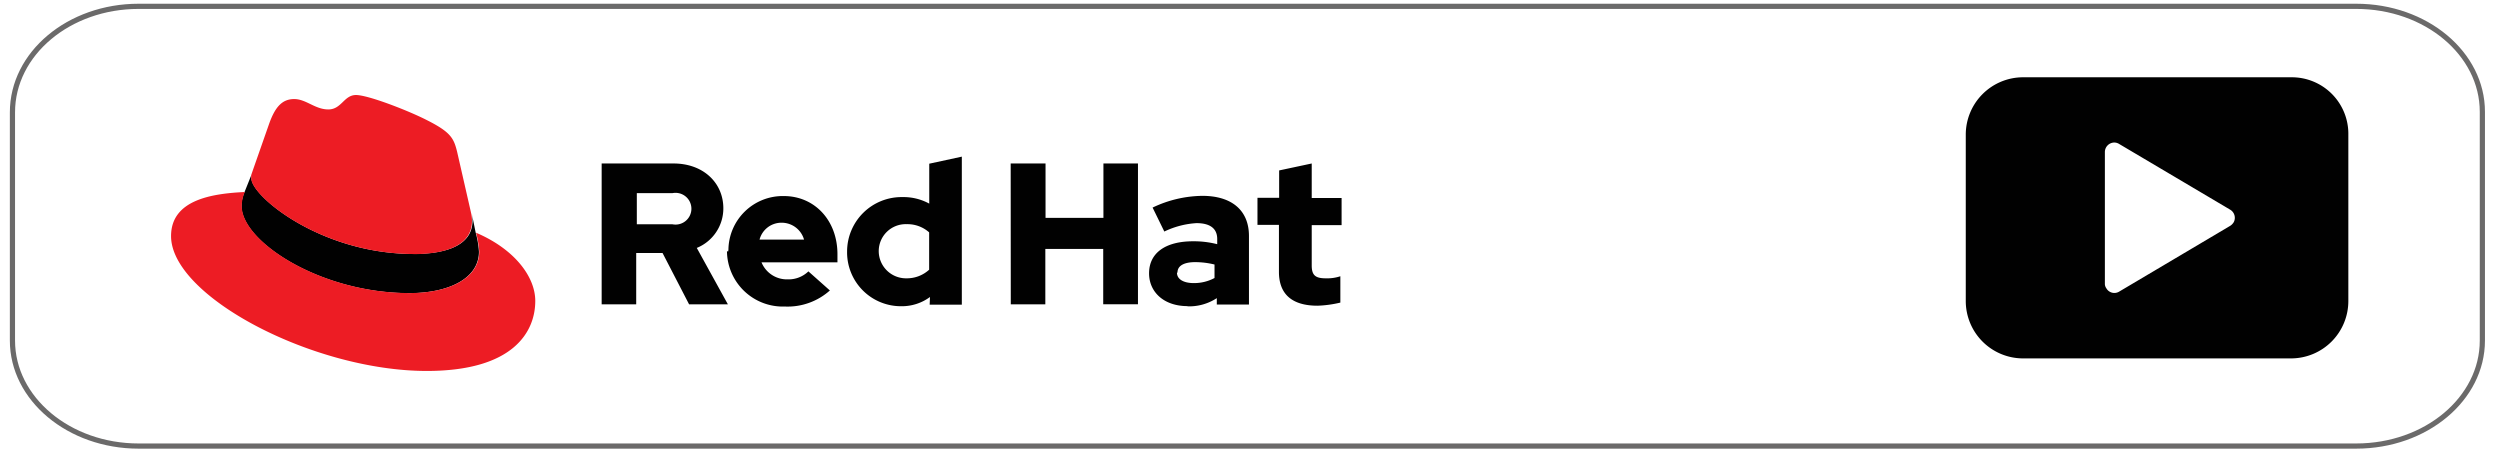 <svg xmlns="http://www.w3.org/2000/svg" viewBox="0 0 241 44"><defs><style>.cls-1{fill:#010101;}.cls-2{fill:#ed1c24;}.cls-3{fill:none;stroke:#6b6a6a;stroke-miterlimit:10;stroke-width:0.5px;}</style></defs><title>RedHatplay</title><g id="redhat"><path class="cls-1" d="M45.85,22.4a9.12,9.12,0,0,1,.32,1.86c0,2.57-2.89,4-6.71,4-8.63,0-16.18-5-16.18-8.38a3.36,3.36,0,0,1,.29-1.36l.67-1.67a1.31,1.31,0,0,0,0,.35c0,1.7,6.69,7.28,15.66,7.28,2.32,0,5.65-.47,5.65-3.21a3.39,3.39,0,0,0-.06-.64Z"/><path class="cls-2" d="M39.85,24.5c2.32,0,5.65-.47,5.65-3.21a3.39,3.39,0,0,0-.06-.64l-1.37-6c-.32-1.31-.6-1.9-2.9-3.06-1.79-.92-5.68-2.43-6.85-2.43s-1.39,1.39-2.67,1.39-2.14-1-3.29-1-1.82.75-2.39,2.31c0,0-1.54,4.39-1.75,5a1.38,1.38,0,0,0,0,.35c0,1.7,6.69,7.26,15.66,7.28m6-2.1a9.12,9.12,0,0,1,.32,1.86c0,2.57-2.89,4-6.71,4-8.63,0-16.18-5-16.18-8.38a3.36,3.36,0,0,1,.29-1.36c-3.11.15-7.11.72-7.11,4.25,0,5.81,13.74,13,24.65,13,8.36,0,10.46-3.78,10.46-6.75,0-2.33-2-5-5.72-6.58"/><path class="cls-1" d="M123.29,26.21c0,2.2,1.32,3.26,3.72,3.26a11,11,0,0,0,2.2-.3V26.63a4,4,0,0,1-1.41.2c-1,0-1.35-.3-1.35-1.24V21.7h2.88V19.09h-2.88V15.76l-3.14.67v2.64h-2.09v2.61h2.07Zm-9.78.06c0-.68.68-1,1.71-1a7.77,7.77,0,0,1,1.86.23V26.8a4.18,4.18,0,0,1-2,.49c-1,0-1.62-.38-1.62-1m1,3.24a4.87,4.87,0,0,0,2.84-.79v.62h3.1V22.75c0-2.5-1.69-3.87-4.49-3.87a11.39,11.39,0,0,0-4.8,1.13l1.13,2.31a8.29,8.29,0,0,1,3.1-.81c1.3,0,2,.51,2,1.53v.5a9.07,9.07,0,0,0-2.33-.28c-2.64,0-4.24,1.11-4.24,3.09,0,1.8,1.43,3.17,3.73,3.16m-17.06-.17h3.33V24h5.58v5.33h3.35V15.76h-3.33V21h-5.58V15.76H97.43ZM84.71,24.2a2.6,2.6,0,0,1,2.69-2.59,3.15,3.15,0,0,1,2.17.79V26a3.18,3.18,0,0,1-2.17.83,2.63,2.63,0,0,1-2.69-2.62m4.91,5.16h3.1V15.1l-3.14.68v3.85A5.16,5.16,0,0,0,87,19a5.25,5.25,0,0,0-5.34,5.25,5.19,5.19,0,0,0,5.15,5.27h.1a4.56,4.56,0,0,0,2.74-.89Zm-14.26-7.9a2.24,2.24,0,0,1,2.15,1.63H73.22a2.18,2.18,0,0,1,2.14-1.63m-5.28,2.76a5.39,5.39,0,0,0,5.59,5.32A6.11,6.11,0,0,0,80,28l-2.07-1.84a2.74,2.74,0,0,1-2,.77,2.64,2.64,0,0,1-2.52-1.64h7.32V24.5c0-3.25-2.2-5.6-5.17-5.6a5.24,5.24,0,0,0-5.34,5.19.17.17,0,0,0,0,.13m-5.4-5.6a1.53,1.53,0,1,1,0,3H61.39v-3ZM58,29.34h3.33V24.39h2.54l2.56,4.95h3.74l-3-5.44a4.11,4.11,0,0,0,2.56-3.82c0-2.44-1.92-4.32-4.8-4.32H58l0,13.58Z"/></g><g id="gray_line" data-name="gray line"><g id="gray_line-2" data-name="gray line"><path id="red_line" data-name="red line" class="cls-3" d="M239.3,32.83c0,5.61-5.44,10.17-12.16,10.17H13.36C6.65,43,1.2,38.44,1.2,32.83v-22C1.2,5.16,6.65.61,13.36.61H227.14c6.72,0,12.16,4.55,12.16,10.17Z"/></g><path class="cls-1" d="M220.91,7.45H195A5.53,5.53,0,0,0,189.5,13V29A5.53,5.53,0,0,0,195,34.55h25.86A5.53,5.53,0,0,0,226.38,29V13A5.45,5.45,0,0,0,220.91,7.45Zm-5.6,14a1,1,0,0,1-.32.32l-10.7,6.34a.89.89,0,0,1-1.24-.32.74.74,0,0,1-.14-.46V14.66a.92.92,0,0,1,.92-.92.91.91,0,0,1,.46.14L215,20.22A.91.91,0,0,1,215.31,21.46Z"/></g></svg>